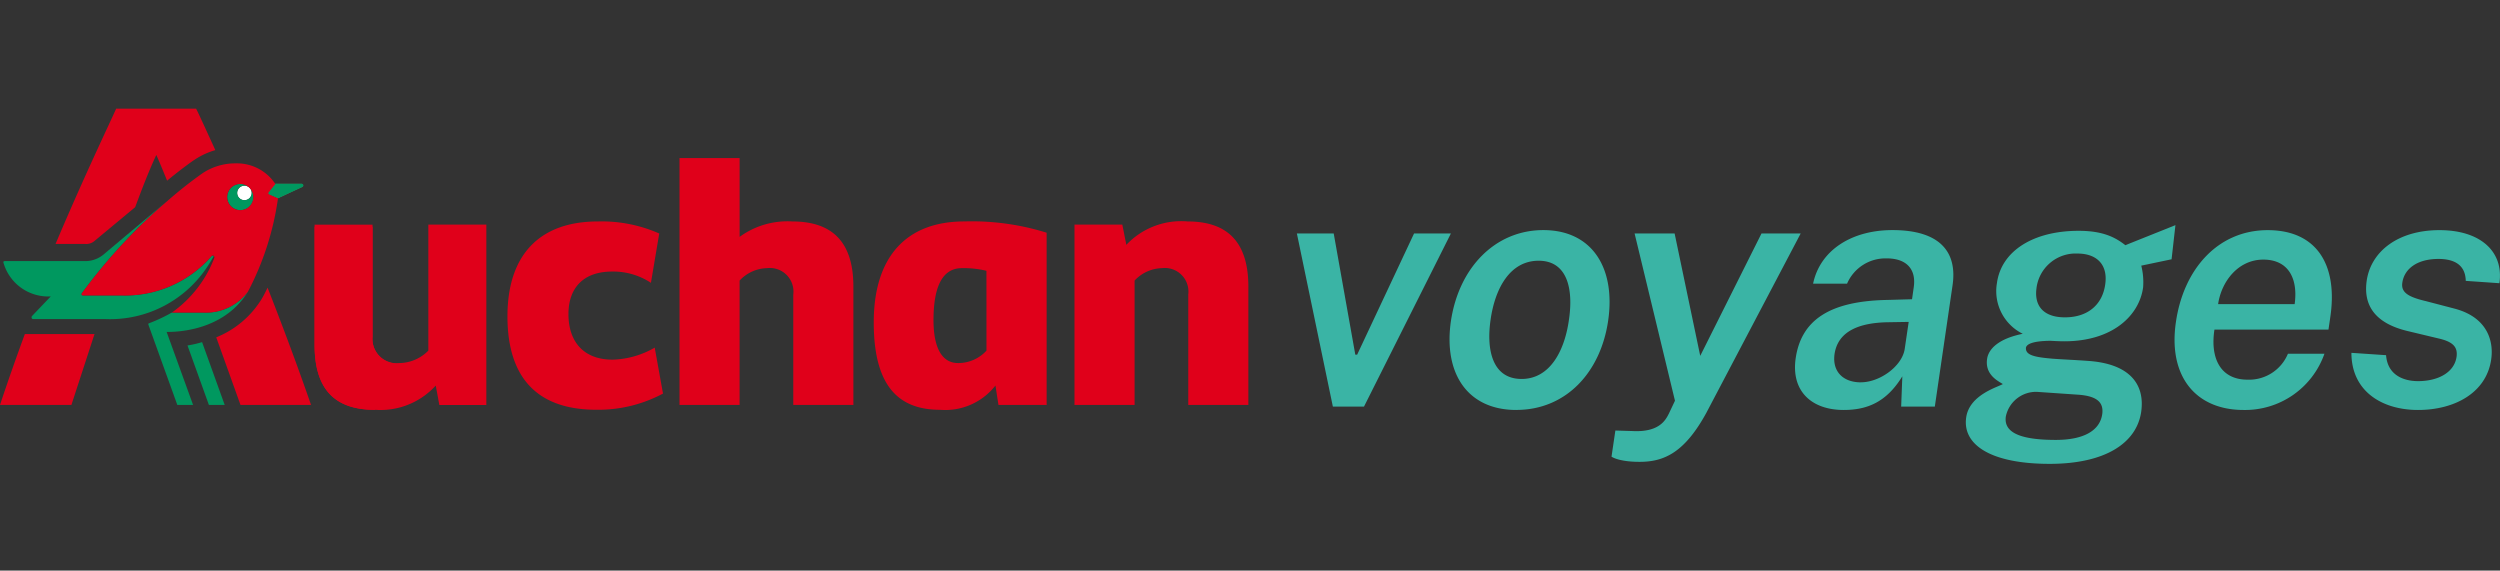 <?xml version="1.0" encoding="UTF-8"?>
<svg xmlns="http://www.w3.org/2000/svg" xmlns:xlink="http://www.w3.org/1999/xlink" width="368.04" height="84" viewBox="0 0 368.04 84">
  <rect x="0" y="0" width="368.04" height="84" fill="#333333" stroke="none"/>
  <defs>
    <clipPath id="clip-Auchan_voyages">
      <rect width="368.04" height="84"></rect>
    </clipPath>
  </defs>
  <g id="Auchan_voyages" data-name="Auchan voyages" clip-path="url(#clip-Auchan_voyages)">
    <g id="Component_23_2" data-name="Component 23 – 2" transform="translate(0 16)">
      <g id="Component_26_1" data-name="Component 26 – 1">
        <g id="Group_792" data-name="Group 792">
          <path id="Path_1398" data-name="Path 1398" d="M10.237-16.1h4.585L27.615-41.586H22.192L13.811-23.739H13.54L10.36-41.586H4.938Zm27.016.493c7.222,0,12.374-5.423,13.508-13.114,1.134-7.765-2.342-13.36-9.54-13.36-7.05,0-12.424,5.472-13.607,13.41C26.506-20.978,30.056-15.6,37.254-15.6Zm.764-4.56c-4.215,0-5.226-4.117-4.56-8.726.666-4.659,2.884-8.677,7.075-8.677,4.141,0,5.152,3.993,4.462,8.677C44.353-24.281,42.184-20.165,38.018-20.165ZM55.4-7.963c3.648,0,6.631-1.405,9.811-7.2l13.9-26.425H73.341L64.319-23.566,60.548-41.586H54.656L60.6-16.96l-.887,1.873c-.493.986-1.43,2.81-5.423,2.588l-2.465-.074-.567,3.845S52.265-7.963,55.4-7.963ZM85.444-15.6c3.426,0,6.286-1.134,8.627-4.955L93.9-16.1h4.955l2.613-17.871c.715-4.905-1.873-8.11-8.849-8.11-6.064,0-10.673,3.007-11.684,7.888h5a6.155,6.155,0,0,1,5.768-3.722c2.884-.025,4.462,1.5,4.043,4.289L95.5-31.9l-3.574.1c-8.578.148-12.744,2.983-13.557,8.6C77.679-18.365,80.711-15.6,85.444-15.6Zm2.514-4.067c-2.539,0-4.215-1.528-3.87-4.141.493-3.4,3.648-4.659,7.987-4.708l2.933-.049-.592,4.018C94.022-22.063,90.793-19.672,87.958-19.672Zm27.805,12c8.134,0,12.843-3.032,13.484-7.74.542-4.067-1.8-7.025-7.888-7.42-2.021-.148-3.895-.222-5.152-.32-2.662-.222-3.944-.518-3.944-1.528,0-.616,1.011-1.085,3.624-1.109.394.025,1.38.074,2.021.074,7.1,0,11.043-3.771,11.61-7.937a9.971,9.971,0,0,0-.271-3.2l4.462-.937.567-5.029c-1.873.764-5.867,2.342-7.37,2.958-1.553-1.232-3.426-2.12-6.877-2.12-6.7,0-11.388,2.983-12.029,7.691a7,7,0,0,0,3.8,7.469c-3.426.69-5.029,2.145-5.25,3.7-.345,2.366,1.676,3.278,2.317,3.7-.715.444-4.955,1.578-5.4,4.955C102.921-10.477,107.087-7.667,115.764-7.667Zm2.243-21.569c-3.007,0-4.536-1.553-4.19-4.24a5.809,5.809,0,0,1,6.039-5.152c2.835,0,4.486,1.627,4.092,4.486C123.553-31.109,121.384-29.236,118.007-29.236Zm-1.331,18.044c-5.2,0-7.691-1.06-7.37-3.426a4.542,4.542,0,0,1,4.585-3.648l6.089.419c2.785.2,3.747,1.159,3.525,2.835C123.159-12.523,120.718-11.192,116.676-11.192ZM144.308-15.6a12.378,12.378,0,0,0,11.906-8.282H150.84a6.193,6.193,0,0,1-5.965,3.821c-3.87,0-5.522-3.032-4.856-7.37h16.787l.271-1.849c1.134-7.691-2-12.793-9.219-12.793-7.3,0-12.374,5.694-13.508,13.508C133.166-20.559,137.258-15.6,144.308-15.6Zm-3.747-15.579c.468-3.278,2.909-6.557,6.655-6.557s5.127,2.859,4.61,6.557ZM169.993-15.6c5.4,0,10.082-2.539,10.772-7.469.37-2.564-.468-6.138-5.374-7.444l-4.24-1.109c-2.613-.616-3.673-1.282-3.476-2.687.271-2.021,2.12-3.525,5.324-3.525,2.243,0,3.969.813,4.018,3.229l4.955.345c.666-4.659-2.785-7.814-8.825-7.814-6.113,0-10.131,3.155-10.723,7.518-.567,4.19,2,6.384,6.064,7.346L173-26.13c2.169.493,2.859,1.282,2.662,2.711-.32,2.243-2.638,3.574-5.669,3.574-2.1,0-4.486-.863-4.708-3.821l-5.1-.345C160.183-18.365,164.669-15.6,169.993-15.6Z" transform="translate(185.982 59.954)" fill="#3ab4a5"></path>
          <g id="Auchan-Logo.wine">
            <path id="path22" d="M26.685,6.1H22.821l-.939,1.18c-.165.165-.111.341.054.4l1.269.558,3.589-1.675a.241.241,0,0,0-.109-.459Z" transform="translate(17.697 4.958)" fill="#4a835b"></path>
            <circle id="circle24" cx="1.071" cy="1.071" r="1.071" transform="translate(34.468 12.411) rotate(-45.078)" fill="#fff"></circle>
            <path id="path26" d="M29.814,25.065H25.058a24.077,24.077,0,0,1-3.319,1.559c-.118.051-.165.074-.109.237l4.25,11.792H28.2L24.307,27.909h.105c2.537,0,8.593-.633,11.87-5.927a7.755,7.755,0,0,1-6.469,3.083Zm.674-7.052c.261-.4.509-.832.745-1.242-.109-.058-.207-.127-.315-.013A16.89,16.89,0,0,1,17.6,22.536h-5.59c-.169,0-.308-.152-.181-.317A81.878,81.878,0,0,1,24.472,8.561l-9.363,7.873a4.2,4.2,0,0,1-2.822,1.046H.506c-.333,0-.223.241-.169.406A6.846,6.846,0,0,0,7.25,22.678L4.494,25.561c-.109.109-.109.451.165.451H15.171a17.144,17.144,0,0,0,15.317-8ZM27.379,29.9l3.15,8.754h2.325l-3.328-9.243A15.935,15.935,0,0,1,27.379,29.9ZM44.186,6.1H40.315l-.939,1.174c-.165.169-.109.339.054.393l1.269.555L44.291,6.56a.239.239,0,0,0-.105-.457Zm-7.67,2.1a1.071,1.071,0,1,1,0-1.521,1.927,1.927,0,1,0,.013.013A1.069,1.069,0,0,1,36.516,8.207Z" transform="translate(0.224 4.958)" fill="#00985f"></path>
            <circle id="circle28" cx="0.904" cy="0.904" r="0.904" transform="translate(34.774 12.36) rotate(-45)" fill="#fff"></circle>
            <path id="path30" d="M36.5,26.94a42.022,42.022,0,0,0,4.422-13.731l-1.269-.562c-.165-.054-.219-.225-.054-.393l.939-1.165a6.759,6.759,0,0,0-5.8-3.038,8.687,8.687,0,0,0-4.894,1.432,61.763,61.763,0,0,0-5.16,4.069A81.5,81.5,0,0,0,12.045,27.179a.2.2,0,0,0,.181.317h5.6a16.919,16.919,0,0,0,13.323-5.8.228.228,0,0,1,.315-.036.266.266,0,0,1,.073.344,17.457,17.457,0,0,1-6.246,8.018h4.756A7.755,7.755,0,0,0,36.5,26.94Zm-2.49-12.56a1.928,1.928,0,1,1,2.719,0,1.928,1.928,0,0,1-2.719,0Zm4.451,13.731a13.956,13.956,0,0,1-6.626,5.55l3.569,9.95H45.791c-2.077-6-4.3-11.906-6.4-17.26-.283.582-.594,1.222-.928,1.76ZM0,43.611H10.512l3.4-10.429H3.656C2.494,36.343,1.263,39.819,0,43.611ZM13.838,19.534,19.9,14.5c1-2.7,2.034-5.381,3.112-7.69C23.56,8.042,24.066,9.285,24.6,10.6c2.342-1.934,3.879-2.978,3.955-3.029l.034-.018A11.072,11.072,0,0,1,31.7,6.1C30.32,3.079,29.345.948,28.876,0H17.1c-.981,2.213-4.64,9.8-8.921,19.91h4.332A1.878,1.878,0,0,0,13.838,19.534Z" fill="#e0001a"></path>
            <path id="path32" d="M38.112,29.7a3.589,3.589,0,0,1-4.027-3.864V9.59H25.552v17.4c0,6.4,2.856,9.552,8.881,9.552" transform="translate(20.759 7.791)" fill="#e0001a"></path>
            <path id="path34" d="M42.3,32.358a6.088,6.088,0,0,1-4.192,1.829,3.59,3.59,0,0,1-4.025-3.88V13.813H25.552V31.479c0,6.431,2.833,9.59,8.881,9.59A11,11,0,0,0,43.39,37.5l.529,2.86h6.92V13.806H42.3Zm27.116,1.329c-4.268,0-6.489-2.659-6.489-6.706,0-3.879,2.218-6.264,6.432-6.264a10.043,10.043,0,0,1,5.709,1.662l1.222-7.264a20.945,20.945,0,0,0-9.037-1.774c-8.593,0-13.307,4.935-13.307,13.972,0,9.091,4.435,13.749,13.086,13.749a20.181,20.181,0,0,0,9.813-2.383l-1.22-6.764a13.05,13.05,0,0,1-6.209,1.773ZM95.86,13.34a11.94,11.94,0,0,0-7.736,2.273V4.013h-8.85V40.351h8.848V22.045a5.693,5.693,0,0,1,4.033-1.829,3.473,3.473,0,0,1,3.87,3.88V40.351h8.848V22.931c0-6.431-2.971-9.591-9.013-9.591Zm58.214,0a11.1,11.1,0,0,0-9.019,3.444l-.591-2.983h-7.041v26.55h8.848V22.045a5.693,5.693,0,0,1,4.033-1.829,3.473,3.473,0,0,1,3.868,3.88V40.351h8.848V22.931c0-6.431-2.96-9.591-8.946-9.591ZM107.871,28.2c0,8.982,3.326,12.868,9.76,12.868a9.365,9.365,0,0,0,8.156-3.571l.444,2.86h7.092V15a36.873,36.873,0,0,0-12.113-1.662c-8.6,0-13.34,5.267-13.34,14.86Zm16.595,4.158a5.618,5.618,0,0,1-4.183,1.829c-2.327,0-3.616-2.162-3.616-6.32,0-5.1,1.406-7.65,4.169-7.65a14.173,14.173,0,0,1,3.625.388Z" transform="translate(20.759 3.26)" fill="#e0001a"></path>
          </g>
        </g>
      </g>
    </g>
  </g>
</svg>
